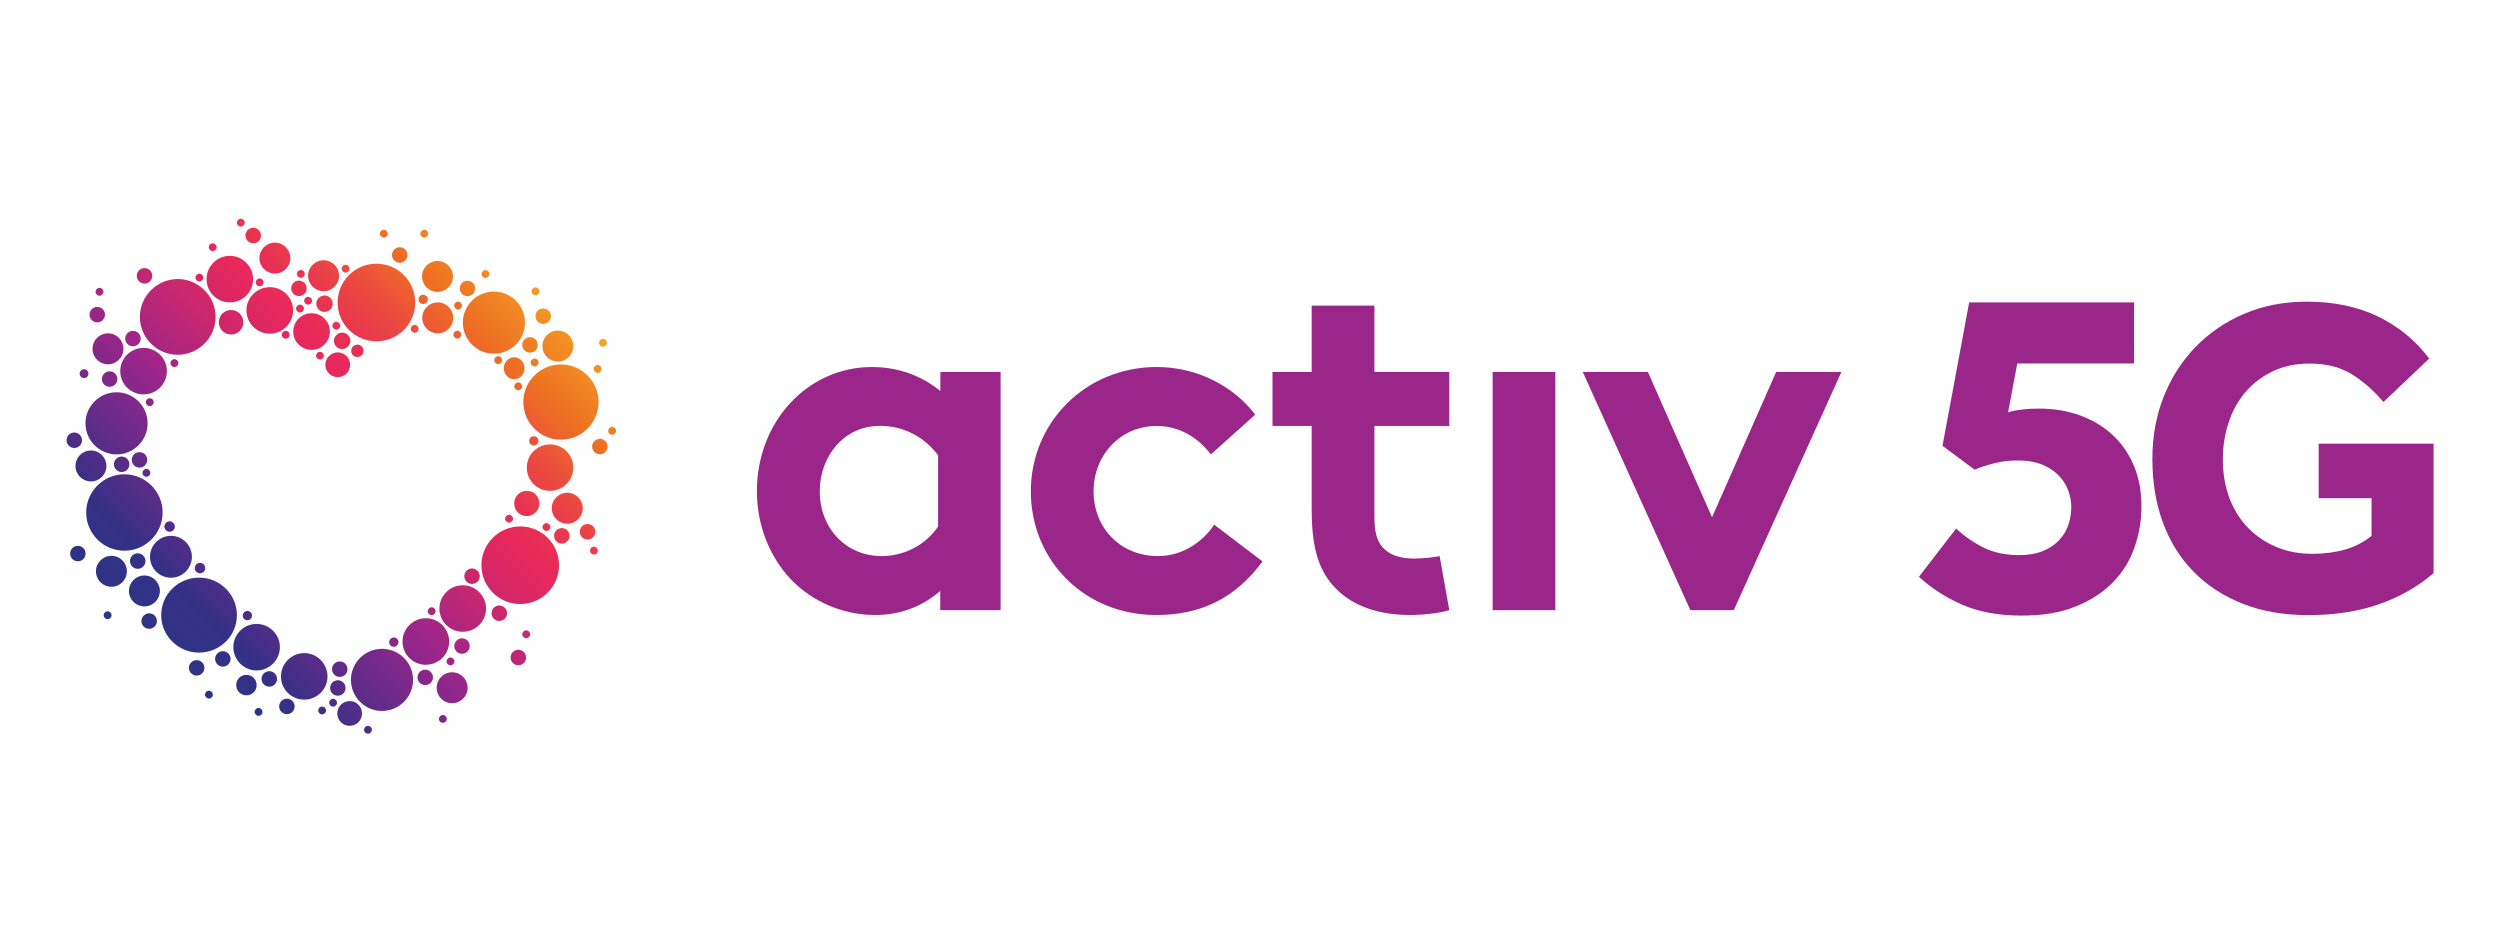 <ns0:svg xmlns:ns0="http://www.w3.org/2000/svg" height="80" id="Layer_1" viewBox="0 0 210 80" width="210">
  <ns0:defs>
    <ns0:style>
      .cls-1 {
        fill: #9b268a;
      }

      .cls-2 {
        fill: url(#linear-gradient);
      }
    </ns0:style>
    <ns0:linearGradient gradientUnits="userSpaceOnUse" id="linear-gradient" x1="11.48" x2="44.19" y1="54.58" y2="21.87">
      <ns0:stop offset="0" stop-color="#2d3485" />
      <ns0:stop offset=".12" stop-color="#343186" />
      <ns0:stop offset=".13" stop-color="#343086" />
      <ns0:stop offset=".38" stop-color="#9b268a" />
      <ns0:stop offset=".41" stop-color="#a52683" />
      <ns0:stop offset=".55" stop-color="#d52767" />
      <ns0:stop offset=".62" stop-color="#e8285c" />
      <ns0:stop offset=".67" stop-color="#e83054" />
      <ns0:stop offset=".75" stop-color="#ea4941" />
      <ns0:stop offset=".85" stop-color="#ee6f23" />
      <ns0:stop offset="1" stop-color="#f6a225" />
    </ns0:linearGradient>
  </ns0:defs>
  <ns0:g>
    <ns0:path class="cls-1" d="M78.99,31.24v1.61c-1.54-1.28-3.53-2.02-5.76-2.02-5.35,0-9.65,4.54-9.65,10.44,0,2.72.97,5.2,2.51,7.01,1.74,2.06,4.5,3.38,7.42,3.38,1.99,0,3.85-.62,5.47-2.02v1.61h5.07v-20.01h-5.07ZM78.79,44.24c-1.01,1.48-2.76,2.47-4.74,2.47-2.96,0-5.19-2.31-5.19-5.45,0-2.89,1.99-5.49,5.07-5.49,2.03,0,3.77.99,4.87,2.48v5.98ZM106.05,47.16c-2.31,3.14-5.23,4.5-8.92,4.5-6.08,0-10.54-4.62-10.54-10.39s4.58-10.44,10.58-10.44c3.41,0,6.45,1.61,8.27,4l-3.73,3.34c-1.05-1.4-2.64-2.39-4.54-2.39-3.04,0-5.31,2.43-5.31,5.49s2.23,5.44,5.43,5.44c2.15,0,3.85-1.32,4.7-2.64l4.06,3.09ZM121.73,51.25c-.69.25-2.27.41-3.28.41-3.16,0-5.47-1.07-6.81-2.89-1.01-1.36-1.46-3.14-1.46-5.98v-7.01h-3.29v-4.54h3.29v-5.57h5.27v5.57h6.29v4.54h-6.29v7.63c0,1.24.2,1.98.65,2.52.53.62,1.38.99,2.68.99.77,0,1.78-.12,2.15-.21l.81,4.54ZM125.38,31.24h5.27v20.01h-5.27v-20.01ZM154.68,31.24l-9.04,20.01h-3.65l-9.04-20.01h5.47l5.39,12.21,5.39-12.21h5.48Z" />
    <ns0:path class="cls-2" d="M51.75,36.19c0,.18-.15.33-.33.33s-.33-.15-.33-.33.15-.33.33-.33.33.15.33.33M50.65,28.46c-.18,0-.33.15-.33.33s.15.33.33.33.33-.15.33-.33-.15-.33-.33-.33M22.14,23.72c0-.18-.15-.33-.33-.33s-.33.15-.33.33.15.33.33.33.33-.15.33-.33M38.48,26c.18,0,.33-.15.33-.33s-.15-.33-.33-.33-.33.15-.33.33.15.33.33.33M25.53,25.92c0-.18-.15-.33-.33-.33s-.33.15-.33.33.15.33.33.33.33-.15.33-.33M50.2,31.32c.18,0,.33-.15.33-.33s-.15-.33-.33-.33-.33.15-.33.33.15.33.33.33M43.96,33.77c0,1.75,1.42,3.16,3.16,3.16s3.16-1.42,3.16-3.16-1.42-3.16-3.16-3.16-3.16,1.42-3.16,3.16M45.56,29.07c0,.72.58,1.3,1.3,1.3s1.3-.58,1.3-1.3-.58-1.3-1.3-1.3-1.3.58-1.3,1.3M45.24,30.45c0-.18-.15-.33-.33-.33s-.33.15-.33.33.15.33.33.33.33-.15.33-.33M44.98,26.58c.01.36.32.64.67.63.36-.01.64-.31.63-.67-.01-.36-.31-.64-.67-.63-.36.01-.64.31-.63.67M44.98,24.8c.18,0,.33-.15.33-.33s-.15-.33-.33-.33-.33.15-.33.33.15.33.33.33M43.87,28.97c0,.36.29.65.65.65s.65-.29.65-.65-.29-.65-.65-.65-.65.29-.65.65M38.88,27.1c0,1.44,1.17,2.61,2.61,2.61s2.61-1.17,2.61-2.61-1.17-2.61-2.61-2.61-2.61,1.17-2.61,2.61M40.78,23.35c.18,0,.33-.15.33-.33s-.15-.33-.33-.33-.33.15-.33.33.15.33.33.33M39.29,24.88c.36-.01.64-.31.63-.67-.01-.36-.31-.64-.67-.63-.36.01-.64.31-.63.67.01.36.31.64.68.63M35.45,23.22c0,.72.58,1.3,1.3,1.3s1.3-.58,1.3-1.3-.58-1.3-1.3-1.3-1.3.58-1.3,1.3M35.64,19.96c.18,0,.33-.15.33-.33s-.15-.33-.33-.33-.33.15-.33.33.15.33.33.33M35.55,25.54c.22,0,.39-.18.39-.39s-.17-.39-.39-.39-.39.17-.39.39.18.39.39.39M45.9,43.94c-.18,0-.33.15-.33.33s.15.33.33.33.33-.15.33-.33-.15-.33-.33-.33M28.36,25.41c0,1.8,1.46,3.26,3.26,3.26s3.26-1.46,3.26-3.26-1.46-3.26-3.26-3.26-3.26,1.46-3.26,3.26M33.6,22.07c.36-.01.64-.31.63-.67-.01-.36-.31-.64-.67-.63-.36.01-.64.31-.63.67.01.36.31.64.67.63M32.24,19.96c.18,0,.33-.15.33-.33s-.15-.33-.33-.33-.33.15-.33.33.15.33.33.33M29.03,22.9c.18,0,.33-.15.33-.33s-.15-.33-.33-.33-.33.15-.33.33.15.33.33.33M28.25,27.69c.18,0,.33-.15.33-.33s-.15-.33-.33-.33-.33.15-.33.33.15.33.33.33M27.18,24.46c.72,0,1.3-.58,1.3-1.3s-.58-1.3-1.3-1.3-1.3.58-1.3,1.3.58,1.3,1.3,1.3M25.27,23.34c.18,0,.33-.15.33-.33s-.15-.33-.33-.33-.33.15-.33.33.15.33.33.33M25.11,24.87c.36,0,.65-.29.65-.65s-.29-.65-.65-.65-.65.29-.65.65.29.65.65.65M28.74,29.32c.38,0,.69-.31.69-.69s-.31-.69-.69-.69-.69.31-.69.69.31.69.69.69M27.95,25.51c0-.38-.31-.69-.69-.69s-.69.31-.69.69.31.69.69.69.69-.31.69-.69M29.5,29.47c0,.29.23.52.52.52s.52-.23.52-.52-.23-.52-.52-.52-.52.23-.52.52M23.09,22.98c.72,0,1.3-.58,1.3-1.3s-.58-1.3-1.3-1.3-1.3.58-1.3,1.3.58,1.3,1.3,1.3M21.29,20.44c.36-.01.64-.31.63-.68-.01-.36-.31-.64-.67-.63-.36.01-.64.31-.63.67.01.36.31.64.67.63M20.23,19.03c.18,0,.33-.15.33-.33s-.15-.33-.33-.33-.33.15-.33.33.15.33.33.33M19.3,25.4c1.08,0,1.96-.87,1.96-1.95s-.88-1.96-1.96-1.96-1.95.88-1.95,1.96.88,1.95,1.95,1.95M17.87,21.09c.18,0,.33-.15.33-.32s-.15-.33-.33-.33-.33.15-.33.33.15.32.33.32M16.75,23.65c.18,0,.33-.15.33-.33s-.15-.33-.33-.33-.33.15-.33.33.15.33.33.33M11.75,26.62c0,1.76,1.43,3.18,3.18,3.18s3.18-1.43,3.18-3.18-1.43-3.18-3.18-3.18-3.18,1.43-3.18,3.18M12.14,23.82c.36,0,.65-.29.65-.65s-.29-.65-.65-.65-.65.29-.65.65.29.65.65.65M11.17,29.09c.36,0,.65-.29.65-.65s-.29-.65-.65-.65-.65.29-.65.65.29.65.65.65M7.77,29.3c0,.72.58,1.3,1.3,1.3s1.3-.58,1.3-1.3-.58-1.3-1.3-1.3-1.3.58-1.3,1.3M29.37,58.89c-.57,0-1.04.47-1.04,1.04s.47,1.04,1.04,1.04,1.04-.46,1.04-1.04-.47-1.04-1.04-1.04M8.17,27.08c.36,0,.65-.29.65-.65s-.29-.65-.65-.65-.65.29-.65.65.29.65.65.65M8.36,24.84c.18,0,.33-.15.33-.33s-.15-.33-.33-.33-.33.15-.33.33.15.33.33.33M7.06,31.76c.21,0,.37-.17.37-.38s-.17-.37-.37-.37-.37.17-.37.37.17.38.37.38M6.89,36.98c0-.36-.29-.65-.65-.65s-.65.29-.65.65.29.65.65.65.65-.29.65-.65M6.54,45.85c-.36,0-.65.29-.65.65s.29.65.65.65.65-.29.65-.65-.29-.65-.65-.65M9.36,46.69c-.72,0-1.3.58-1.3,1.3s.58,1.3,1.3,1.3,1.3-.58,1.3-1.3-.58-1.3-1.3-1.3M9.04,51.35c-.18,0-.33.15-.33.33s.15.33.33.33.33-.15.33-.33-.15-.33-.33-.33M12.13,48.34c-.72,0-1.3.58-1.3,1.3s.58,1.3,1.3,1.3,1.3-.59,1.3-1.3-.58-1.3-1.3-1.3M12.53,51.52c-.36,0-.65.29-.65.65s.29.65.65.65.65-.29.65-.65-.29-.65-.65-.65M12.6,46.77c0,.97.79,1.76,1.76,1.76s1.76-.79,1.76-1.76-.79-1.76-1.76-1.76-1.76.79-1.76,1.76M14.98,30.5c0-.18-.15-.33-.33-.33s-.33.15-.33.33.15.33.33.33.33-.15.33-.33M23.67,28.12c0,.18.15.33.33.33s.33-.15.33-.33-.15-.33-.33-.33-.33.15-.33.33M26.21,25.26c0-.18-.15-.33-.33-.33s-.33.15-.33.33.15.33.33.33.33-.15.33-.33M26.55,29.88c0,.18.15.32.33.32s.33-.15.33-.32-.15-.33-.33-.33-.33.15-.33.33M14.25,44.67c.24,0,.44-.2.44-.44s-.2-.44-.44-.44-.44.2-.44.44.2.44.44.44M14.02,31.18c0-1.08-.88-1.96-1.96-1.96s-1.96.88-1.96,1.96.88,1.95,1.96,1.95,1.96-.88,1.96-1.95M6.34,39.14c0,.72.58,1.3,1.3,1.3s1.3-.58,1.3-1.3-.58-1.3-1.3-1.3-1.3.58-1.3,1.3M9.57,39c0,.36.29.65.65.65s.65-.29.65-.65-.29-.65-.65-.65-.65.29-.65.65M12.91,33.78c0-.18-.15-.33-.33-.33s-.33.15-.33.33.15.33.33.33.33-.15.33-.33M11.72,39.28c.36,0,.65-.29.65-.65s-.29-.65-.65-.65-.65.29-.65.65.29.65.65.65M12.3,40.05c.18,0,.33-.15.33-.33s-.15-.33-.33-.33-.33.15-.33.33.15.33.33.33M10.92,47.13c0,.36.29.65.65.65s.65-.29.65-.65-.29-.65-.65-.65-.65.29-.65.65M10.45,46.26c1.77,0,3.21-1.44,3.21-3.21s-1.44-3.21-3.21-3.21-3.21,1.44-3.21,3.21,1.44,3.21,3.21,3.21M9.86,31.84c0-.36-.29-.65-.65-.65s-.65.29-.65.65.29.65.65.65.65-.29.65-.65M12.4,35.56c0-1.44-1.17-2.61-2.61-2.61s-2.61,1.17-2.61,2.61,1.17,2.61,2.61,2.61,2.61-1.17,2.61-2.61M19.9,51.67c0-1.74-1.43-3.15-3.18-3.15s-3.18,1.41-3.18,3.15,1.43,3.15,3.18,3.15,3.18-1.41,3.18-3.15M17.17,56.1c0-.36-.29-.65-.65-.65s-.65.29-.65.65.29.65.65.65.65-.29.65-.65M17.55,58.02c-.18,0-.33.15-.33.33s.15.33.33.33.33-.15.33-.33-.15-.33-.33-.33M18.72,54.7c-.36,0-.65.29-.65.65s.29.65.65.65.65-.29.65-.65-.29-.65-.65-.65M23.51,54.36c0-1.08-.88-1.95-1.96-1.95s-1.95.88-1.95,1.95.88,1.96,1.95,1.96,1.96-.87,1.96-1.96M21.72,59.47c-.18,0-.33.15-.33.33s.15.33.33.33.33-.15.33-.33-.15-.33-.33-.33M22.62,56.38c-.36,0-.65.29-.65.65s.29.65.65.65.65-.29.65-.65-.29-.65-.65-.65M24.1,58.69c-.36,0-.65.29-.65.65s.29.65.65.65.65-.29.65-.65-.29-.65-.65-.65M22.66,24.12c-1.08,0-1.96.88-1.96,1.95s.88,1.96,1.96,1.96,1.96-.88,1.96-1.96-.88-1.95-1.96-1.95M25.56,54.86c-1.08,0-1.96.88-1.96,1.96s.88,1.95,1.96,1.95,1.95-.88,1.95-1.95-.88-1.96-1.95-1.96M27.06,59.35c-.18,0-.33.15-.33.33s.15.33.33.33.33-.15.33-.33-.15-.33-.33-.33M27.98,58.7c-.18,0-.33.15-.33.33s.15.33.33.33.33-.15.33-.33-.15-.33-.33-.33M28.38,57.14c-.36,0-.65.29-.65.65s.29.65.65.65.65-.29.65-.65-.29-.65-.65-.65M28.54,55.56c-.36,0-.65.29-.65.65s.29.65.65.65.65-.29.65-.65-.29-.65-.65-.65M29.41,30.64c0-.58-.47-1.04-1.04-1.04s-1.04.47-1.04,1.04.47,1.04,1.04,1.04,1.04-.47,1.04-1.04M27.71,27.85c0-.85-.69-1.54-1.54-1.54s-1.54.69-1.54,1.54.69,1.54,1.54,1.54,1.54-.69,1.54-1.54M19.41,26.04c-.57,0-1.03.46-1.03,1.03s.46,1.03,1.03,1.03,1.03-.46,1.03-1.03-.46-1.03-1.03-1.03M32.69,53.94c0,.22.18.39.39.39s.39-.17.39-.39-.18-.39-.39-.39-.39.17-.39.39M32.09,54.5c-1.44,0-2.61,1.17-2.61,2.61s1.17,2.61,2.61,2.61,2.61-1.17,2.61-2.61-1.17-2.61-2.61-2.61M35.72,56.25c-.36,0-.65.29-.65.65s.29.65.65.65.65-.29.65-.65-.29-.65-.65-.65M37.98,56.47c-.72,0-1.3.58-1.3,1.3s.58,1.3,1.3,1.3,1.3-.58,1.3-1.3-.58-1.3-1.3-1.3M37.2,60.06c-.18,0-.33.15-.33.33s.15.33.33.33.33-.15.33-.33-.15-.33-.33-.33M30.91,60.97c-.18,0-.33.15-.33.33s.15.33.33.33.33-.15.33-.33-.15-.33-.33-.33M38.81,53.62c-.36,0-.65.29-.65.65s.29.65.65.65.65-.29.65-.65-.29-.65-.65-.65M37.84,55.89c.18,0,.33-.15.33-.33s-.15-.33-.33-.33-.33.15-.33.33.15.33.33.33M34.5,27.62c0,.18.15.33.33.33s.33-.15.33-.33-.15-.33-.33-.33-.33.15-.33.33M36.59,51.34c0-.18-.15-.33-.33-.33s-.33.15-.33.33.15.33.33.33.33-.15.33-.33M35.77,51.93c-1.08,0-1.96.88-1.96,1.96s.87,1.95,1.96,1.95,1.96-.87,1.96-1.95-.88-1.96-1.96-1.96M38.42,28.44c.18,0,.33-.15.33-.33s-.15-.33-.33-.33-.33.15-.33.33.15.33.33.33M39,48.4c0,.36.29.65.65.65s.65-.29.65-.65-.29-.65-.65-.65-.65.29-.65.65M38.87,49.16c-1.08,0-1.96.88-1.96,1.96s.87,1.95,1.96,1.95,1.96-.88,1.96-1.95-.88-1.96-1.96-1.96M41.94,50.86c-.36,0-.65.29-.65.65s.29.65.65.65.65-.29.65-.65-.29-.65-.65-.65M43.52,54.58c-.36.01-.64.31-.63.67.01.36.31.64.67.63.36-.01.64-.31.63-.67-.01-.36-.31-.64-.67-.63M44.2,52.95c-.18,0-.33.15-.33.33s.15.33.33.33.33-.15.33-.33-.15-.33-.33-.33M20.78,52.1c.22,0,.39-.18.39-.39s-.18-.39-.39-.39-.39.17-.39.39.17.39.39.39M43.7,44.22c-1.8,0-3.26,1.46-3.26,3.26s1.46,3.26,3.26,3.26,3.26-1.46,3.26-3.26-1.46-3.26-3.26-3.26M47.19,44.36c-.36,0-.65.29-.65.65s.29.65.65.65.65-.29.65-.65-.29-.65-.65-.65M45.23,37.03c0-.22-.17-.39-.39-.39s-.39.18-.39.39.18.39.39.39.39-.18.39-.39M44.25,43.35c.58,0,1.06-.47,1.06-1.06s-.47-1.06-1.06-1.06-1.06.47-1.06,1.06.47,1.06,1.06,1.06M43.53,32.12c-.18,0-.33.15-.33.33s.15.33.33.33.33-.15.33-.33-.15-.33-.33-.33M42.43,43.57c0,.18.14.33.33.33s.33-.15.33-.33-.15-.33-.33-.33-.33.15-.33.33M48.16,39.28c0-1.08-.88-1.95-1.96-1.95s-1.95.87-1.95,1.95.87,1.95,1.95,1.95,1.96-.88,1.96-1.95M47.65,41.39c-.72,0-1.3.58-1.3,1.3s.58,1.3,1.3,1.3,1.3-.58,1.3-1.3-.58-1.3-1.3-1.3M49.33,44.02c-.36.01-.64.31-.63.67.01.36.31.64.68.63.36-.01.64-.31.63-.67-.01-.36-.31-.64-.67-.63M49.89,45.92c-.18,0-.33.15-.33.33s.15.33.33.33.33-.15.33-.33-.15-.33-.33-.33M50.37,36.86c-.36.01-.64.31-.63.67.01.36.32.64.67.63.36-.01.64-.31.63-.67-.01-.36-.31-.64-.67-.63M44.06,30.93c0-.51-.39-.92-.87-.92s-.87.41-.87.92.39.92.87.92.87-.41.87-.92M41.52,30.25c0,.18.15.33.33.33s.33-.15.33-.33-.15-.33-.33-.33-.33.15-.33.33M38.07,26.7c0-.72-.58-1.3-1.3-1.3s-1.3.58-1.3,1.3.58,1.3,1.3,1.3,1.3-.58,1.3-1.3M16.8,47.28c-.24,0-.44.2-.44.44s.2.44.44.44.44-.2.44-.44-.2-.44-.44-.44M20.7,58.41c.48,0,.86-.38.86-.86s-.38-.86-.86-.86-.86.38-.86.86.39.86.86.86" />
  </ns0:g>
  <ns0:path class="cls-1" d="M164.31,44.39c.73.68,1.52,1.22,2.36,1.63.84.41,1.83.61,2.97.61.76,0,1.42-.12,1.98-.35.56-.23,1.01-.54,1.36-.92.35-.38.61-.81.77-1.3s.24-.99.24-1.51c0-.41-.08-.84-.24-1.3-.16-.46-.42-.88-.77-1.26-.35-.38-.81-.69-1.38-.94-.57-.24-1.26-.37-2.08-.37-.71,0-1.36.07-1.95.22-.6.15-1.17.33-1.71.55l-2.69-2,2.24-12.05h13.85v5.13h-9.81l-.77,4.11c.19-.08.54-.16,1.04-.22.5-.07,1.01-.1,1.53-.1,1.25,0,2.4.19,3.46.57,1.06.38,1.97.93,2.75,1.65.77.72,1.37,1.58,1.79,2.59.42,1,.63,2.13.63,3.38s-.2,2.39-.59,3.5c-.39,1.11-1,2.09-1.83,2.93-.83.84-1.87,1.51-3.14,2.02s-2.76.75-4.5.75c-1.95,0-3.62-.31-5.01-.92-1.38-.61-2.59-1.39-3.62-2.34l3.14-4.07Z" />
  <ns0:path class="cls-1" d="M194.75,37.27h9.67v10.87c-1.3,1.13-2.83,2-4.57,2.61-1.74.61-3.73.92-5.96.92-2.06,0-3.89-.32-5.51-.96-1.62-.64-2.99-1.54-4.12-2.69-1.13-1.15-1.99-2.53-2.58-4.14-.59-1.6-.88-3.37-.88-5.3s.31-3.62.94-5.23c.63-1.6,1.52-3,2.67-4.19,1.15-1.19,2.52-2.13,4.1-2.8,1.58-.68,3.33-1.02,5.27-1.02,2.28,0,4.28.42,6,1.26,1.72.84,3.14,2.01,4.27,3.52l-3.84,3.65c-.8-.95-1.69-1.73-2.65-2.33-.97-.6-2.15-.9-3.55-.9-1.15,0-2.18.21-3.08.64-.9.43-1.67,1-2.29,1.73-.63.73-1.1,1.58-1.43,2.56-.33.98-.49,2.02-.49,3.12,0,1.2.19,2.29.56,3.27.38.98.9,1.81,1.58,2.5.68.69,1.47,1.22,2.39,1.6.91.38,1.91.56,2.99.56,1,0,1.92-.12,2.75-.36.83-.24,1.57-.62,2.22-1.15v-3.16h-4.44v-4.59Z" />
</ns0:svg>